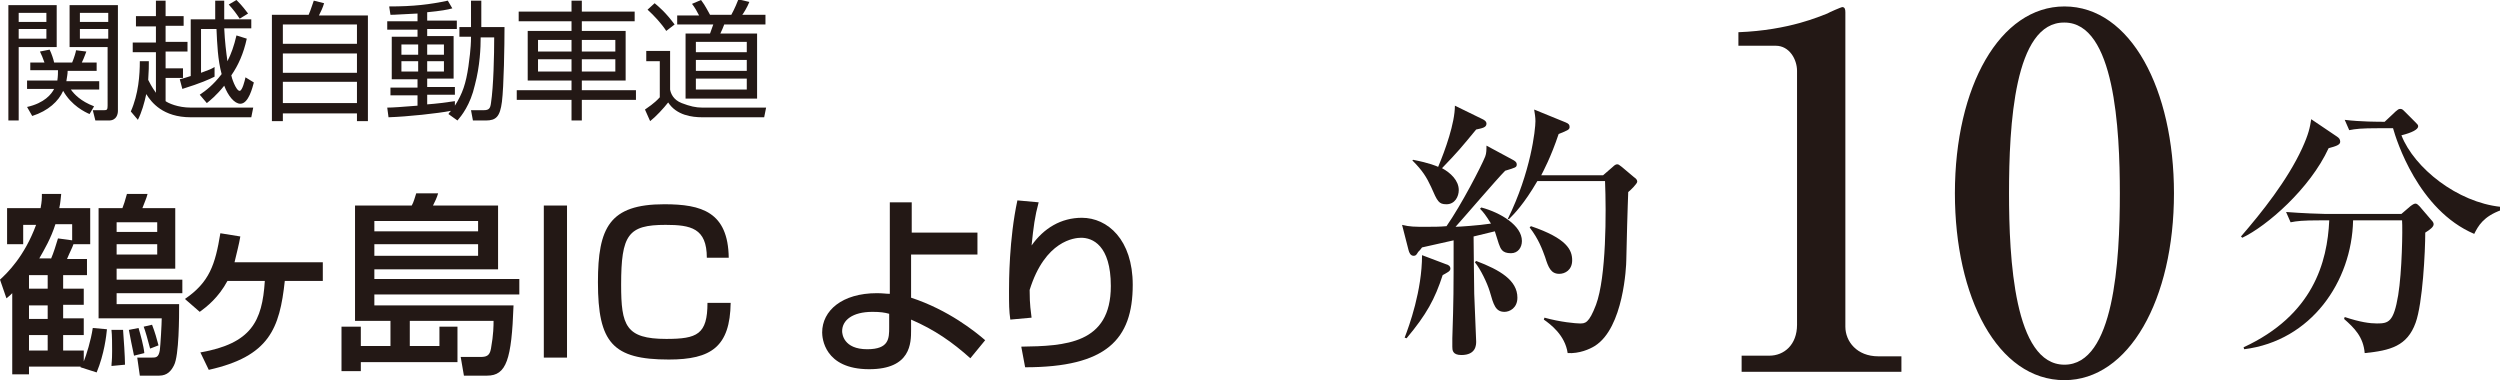 <?xml version="1.0" encoding="utf-8"?>
<!-- Generator: Adobe Illustrator 24.0.2, SVG Export Plug-In . SVG Version: 6.00 Build 0)  -->
<svg version="1.1" id="レイヤー_1" xmlns="http://www.w3.org/2000/svg" xmlns:xlink="http://www.w3.org/1999/xlink" x="0px"
	 y="0px" width="388px" height="59px" viewBox="0 0 388 59" style="enable-background:new 0 0 388 59;" xml:space="preserve">
<style type="text/css">
	.st0{fill:#231815;}
</style>
<g>
	<path class="st0" d="M234.6,24.7c0.6,0.3,0.8,0.5,0.8,0.8c0,0.5-0.2,0.5-1.8,1c-1.3,1.3-6.6,7.5-7.7,8.7c0.4,0,3.6-0.2,5.5-0.5
		c-0.8-1.3-1.2-1.8-1.7-2.3l0.2-0.2c3,0.8,6.3,2.8,6.3,5.2c0,1-0.6,1.9-1.7,1.9c-1.4,0-1.6-0.7-1.9-1.5c-0.1-0.3-0.5-1.6-0.6-1.9
		l-3.3,0.8c0,1.4,0.1,8.7,0.1,8.9c0.1,2.5,0.3,7.1,0.3,7.4c0,0.5,0,2.1-2.3,2.1c-1.4,0-1.4-0.8-1.4-1.3c0-0.4,0-0.8,0-1.3
		c0.2-6.2,0.2-7.1,0.2-15.2c-0.9,0.2-4.5,1-4.9,1.1c-0.2,0.3-0.4,0.5-0.6,0.7c-0.2,0.3-0.3,0.6-0.7,0.6c-0.5,0-0.7-0.5-0.8-0.9
		l-1-3.9c1.2,0.3,2,0.3,3.7,0.3c1.1,0,2.2,0,3.2-0.1c2.3-3.3,5.4-9.3,6-10.8c0.2-0.5,0.2-1.1,0.2-1.7L234.6,24.7z M218,52.4
		c0.7-1.8,2.7-7.3,2.7-12.8l3.7,1.4c0.4,0.1,0.7,0.3,0.7,0.7c0,0.4-0.5,0.6-1.2,1c-1.2,3.7-2.5,6.1-5.6,9.8L218,52.4z M219.3,24.8
		c2.6,0.5,3.7,1,3.9,1.1c1.1-2.6,2.6-6.8,2.6-9.5l4.3,2.1c0.2,0.1,0.6,0.3,0.6,0.7c0,0.6-0.7,0.7-1.6,0.9c-2.4,2.9-2.7,3.3-5.3,6
		c1.3,0.7,2.6,1.9,2.6,3.4c0,1-0.6,2.2-1.9,2.2c-1.2,0-1.4-0.4-2.4-2.7c-0.7-1.5-1.3-2.5-2.9-4.1L219.3,24.8z M229.1,40.5
		c3.7,1.4,6.4,3,6.4,5.7c0,1.6-1.2,2.2-2,2.2c-1.4,0-1.7-1.1-2.3-3.2c-0.4-1.3-1.4-3.4-2.3-4.5L229.1,40.5z M248.8,27.2l1.5-1.3
		c0.3-0.3,0.5-0.4,0.7-0.4c0.2,0,0.3,0.1,0.7,0.4l1.9,1.6c0.3,0.2,0.5,0.4,0.5,0.7s-1.1,1.4-1.4,1.6c0,0.6-0.1,1.6-0.3,10.6
		c0,0.8-0.4,10.5-4.9,13.3c-0.8,0.5-2.4,1.2-4.2,1.1c-0.4-2.8-2.7-4.5-3.7-5.2l0.1-0.3c2.5,0.7,4.9,0.9,5.5,0.9c0.8,0,1.4,0,2.5-2.9
		c1.6-4.3,1.6-14.3,1.4-19.2h-10.5c-2.1,3.6-3.6,5.1-4.4,5.9L234,34c3.6-7.3,4.3-13.9,4.3-15.2c0-0.6-0.1-1.2-0.2-1.8L243,19
		c0.5,0.2,0.6,0.4,0.6,0.7c0,0.4-0.2,0.5-1.7,1.1c-1.2,3.6-2.4,5.8-2.7,6.4H248.8z M237.6,35.1c5.6,1.9,6.4,3.7,6.4,5.3
		c0,1.5-1.1,2.1-2,2.1c-1.3,0-1.7-1-2.2-2.6c-0.4-1.1-1-2.8-2.4-4.6L237.6,35.1z"/>
	<path class="st0" d="M270.2,55.2h4.4c2.3,0,4.3-1.7,4.3-4.8V11c0-1.8-1.2-3.9-3.3-3.9h-5.8V5c7.9-0.3,12.7-2.5,13.8-2.9
		c0.3-0.2,2.2-1,2.3-1c0.4,0,0.5,0.3,0.5,0.8v48.8c0,2.3,1.8,4.6,5.1,4.6h3.6v2.4h-24.8V55.2z"/>
	<path class="st0" d="M337.4,30c0,16.5-7,29-17,29c-10.4,0-17-12.9-17-29c0-16.6,7-29,17-29C330.7,1,337.4,13.9,337.4,30z M311.8,30
		c0,10.1,0.8,26.6,8.6,26.6c7.7,0,8.6-16,8.6-26.6c0-9.9-0.8-26.5-8.6-26.5C312.6,3.4,311.8,19.5,311.8,30z"/>
	<path class="st0" d="M362.7,21.2c0.3,0.2,0.5,0.4,0.5,0.8c0,0.5-0.7,0.7-1.8,1c-2.9,6.3-9.6,12.1-13.4,13.9l-0.2-0.2
		C351,33,355,28,357.3,23c1-2.2,1.2-3.2,1.4-4.5L362.7,21.2z M360,34.2c-2.6,0-3.5,0.1-4.5,0.3l-0.7-1.6c2.5,0.2,5.5,0.3,6,0.3h11.9
		l1.4-1.2c0.4-0.3,0.6-0.4,0.8-0.4c0.2,0,0.4,0.2,0.6,0.4l1.8,2.1c0.3,0.3,0.4,0.5,0.4,0.7c0,0.4-0.5,0.8-1.3,1.3
		c0,2.9-0.4,11-1.5,14c-1.3,3.6-3.9,4.3-7.9,4.7c-0.2-2.5-1.6-3.9-3.2-5.3l0.1-0.3c2.4,0.8,3.9,1,5,1c1.8,0,2.6-0.2,3.3-4.4
		c0.6-3.7,0.7-10.2,0.6-11.6h-7.6c-0.2,9.5-6.5,18.7-16.9,20l-0.1-0.3c10.8-5,13-13.2,13.3-19.7H360z M369.1,19.9
		c-2.6,0-3.5,0.1-4.5,0.3l-0.7-1.6c2.4,0.3,5.3,0.3,6.2,0.3l1.7-1.6c0.3-0.2,0.4-0.4,0.7-0.4c0.3,0,0.4,0.1,0.7,0.4l1.7,1.7
		c0.3,0.3,0.4,0.4,0.4,0.6c0,0.5-1,1-2.6,1.4c2,5.1,8.7,10.4,15.4,11.1l0.1,0.5c-2.8,1-3.6,2.5-4.2,3.7
		c-8.7-3.7-12.1-14.6-12.6-16.4H369.1z"/>
</g>
<g>
	<path class="st0" d="M1.9,45.5c-0.3,0.3-0.4,0.4-0.9,0.8l-1-2.9c1.1-1,3.8-3.6,5.6-8.5h-2v3H1.1v-5.6h5.2c0.2-1.1,0.2-1.4,0.2-2.2
		h3c-0.1,0.8-0.1,1.3-0.3,2.2H14v5.6h-2.6c-0.2,0.6-0.5,1.1-1,2.3h3.1v2.5H9.8v2.1H13v2.5H9.8v2.1H13V52H9.8v2.4H13v1.7
		c0.4-1,1.1-3.2,1.4-5.2l2.2,0.2c-0.1,1-0.4,3.8-1.6,6.7l-2.5-0.8l0-0.1H4.5v1.2H1.9V45.5z M4.5,42.7v2.1h2.9v-2.1H4.5z M4.5,47.4
		v2.1h2.9v-2.1H4.5z M4.5,52v2.4h2.9V52H4.5z M7.9,40.2C8.3,39.3,8.7,38,9,37l2.2,0.3v-2.5H8.6c-0.7,2.2-1.7,3.9-2.5,5.3H7.9z
		 M22.9,30.1c-0.2,0.8-0.4,1.1-0.8,2.2h5.1v9.4h-9.1v1.7h10.2v2.1H18.1v1.7h9.7c0,1.9,0,8-0.8,9.5c-0.4,0.8-1,1.6-2.3,1.6h-3
		l-0.4-2.8h2.2c0.7,0,1.1,0,1.3-1.1c0.1-0.7,0.3-4.2,0.3-5h-9.8V32.3h3.7c0.2-0.5,0.4-1.1,0.7-2.2H22.9z M19.1,51.2
		c0.1,1.3,0.3,4.2,0.3,5.4l-2.1,0.2c0-0.5,0.1-0.7,0.1-2.3c0-0.9,0-2.5-0.1-3.3H19.1z M18.1,34.5V36h6.3v-1.5H18.1z M18.1,37.9v1.6
		h6.3v-1.6H18.1z M21.5,50.9c0.3,1,0.8,2.8,0.9,3.9l-1.6,0.4c-0.2-0.9-0.7-3.4-0.8-4L21.5,50.9z M23.6,50.4c0.5,1.3,0.7,2.1,1,3.2
		l-1.3,0.5c-0.3-1.2-0.8-2.9-1-3.4L23.6,50.4z"/>
	<path class="st0" d="M50.1,40.6v3h-5.9c-0.8,7.4-2.4,11.7-11.8,13.8l-1.3-2.7c7.9-1.4,9.6-4.8,10-11.1h-5.8c-1.4,2.6-3.2,4-4.3,4.8
		l-2.3-2c3.8-2.6,4.7-5.3,5.5-10.2l3.1,0.5c-0.2,1.2-0.5,2.3-0.9,4H50.1z"/>
	<path class="st0" d="M80.6,45.7H58.1v1.7h21.6c-0.3,8.4-1.1,10.9-4.1,10.9H72l-0.5-2.9h3c0.9,0,1.5-0.1,1.7-1.3
		c0.4-2.2,0.4-3.6,0.4-4.3h-13v3.9h4.6v-3H71v5.5H56v1.4h-3v-6.9h3v3h4.6v-3.9h-5.5V31.9h8.8c0.3-0.5,0.5-1.3,0.7-1.9H68
		c-0.2,0.7-0.5,1.3-0.8,1.9h10.1v9.9H58.1v1.5h22.5V45.7z M58.1,34.3v1.6h16.1v-1.6H58.1z M58.1,37.9v1.8h16.1v-1.8H58.1z"/>
	<path class="st0" d="M88,31.9v23.6h-3.6V31.9H88z"/>
	<path class="st0" d="M109.7,40c0-4.6-2.5-5.1-6.4-5.1c-5.8,0-6.9,1.5-6.9,9.3c0,6.3,0.7,8.4,7,8.4c4.8,0,6.4-0.7,6.4-5.6h3.6
		c-0.1,6.8-3,8.8-9.6,8.8c-8.7,0-11-2.6-11-12c0-8.5,1.8-12.1,10.3-12.1c5.8,0,9.9,1.2,10,8.3H109.7z"/>
	<path class="st0" d="M151.6,39.5h-10.2v6.7c5.8,1.9,10,5.3,11.5,6.6l-2.3,2.8c-2.8-2.5-5.5-4.4-9.2-6v1.6c0,2,0,6.1-6.5,6.1
		c-7,0-7.3-4.9-7.3-5.7c0-3.4,3.1-6.1,8.5-6.1c0.9,0,1.4,0.1,2,0.1V31.4h3.4v4.7h10.2V39.5z M138,48.7c-0.7-0.2-1.4-0.3-2.6-0.3
		c-3.1,0-4.7,1.3-4.7,3c0,0.4,0.2,2.8,3.9,2.8c3.4,0,3.4-1.7,3.4-3.4V48.7z"/>
	<path class="st0" d="M161.2,31.4c-0.6,2.2-0.8,3.8-1.1,6.7c1.9-2.7,4.6-4.3,7.8-4.3c4,0,7.9,3.4,7.9,10.4c0,8.5-4.1,12.8-16.7,12.8
		l-0.6-3.2c6.8-0.1,13.9-0.4,13.9-9.4c0-6.4-2.9-7.5-4.6-7.5c-1,0-5.6,0.4-8,8.1c0,2.5,0.2,3.3,0.3,4.3l-3.3,0.3
		c-0.2-1.4-0.2-2.3-0.2-4.5c0-1.3,0-8,1.3-14L161.2,31.4z"/>
</g>
<g>
	<path class="st0" d="M8.8,0.8v6.5H2.9v11.4H1.3V0.8H8.8z M7.3,2H2.9v1.4h4.3V2z M7.3,4.5H2.9V6h4.3V4.5z M13.9,17.7
		c-0.7-0.3-2.8-1.3-4.1-3.6C9.1,15.7,7.5,17.2,5,18l-0.8-1.4C6.9,16,8,14.6,8.4,13.8H4.2v-1.3h4.7C9,11.8,9,11.3,9,10.9H4.7V9.7h2.2
		C6.6,8.9,6.5,8.6,6.2,8l1.5-0.3C8,8.3,8.3,9.2,8.4,9.7h2.8C11.5,9,11.8,8,11.8,7.8L13.4,8c-0.1,0.2-0.3,0.9-0.7,1.7H15v1.3h-4.5
		c0,0.5-0.1,0.9-0.2,1.6h5.1v1.3h-4.4c0.5,0.7,1.5,1.8,3.6,2.6L13.9,17.7z M18.3,0.8v16.4c0,0.5-0.2,1.5-1.4,1.5h-2.1l-0.4-1.6
		l1.8,0c0.4,0,0.5-0.1,0.5-0.7V7.3h-5.9V0.8H18.3z M16.8,2h-4.4v1.4h4.4V2z M16.8,4.5h-4.4V6h4.4V4.5z"/>
	<path class="st0" d="M39.3,16.7L39,18.2h-9.4c-4.3,0-6.1-2.3-6.9-3.6c-0.3,1.4-0.7,2.8-1.3,4l-1.1-1.3c1.2-2.7,1.4-5.7,1.4-7.8h1.4
		c0,0.7,0,1.5-0.1,2.9c0.6,1.2,1,1.7,1.2,2V8.1h-3.6V6.6h3.6V4.1h-3.1V2.5h3.1V0.1h1.5v2.4h2.8v1.5h-2.8v2.5h3.4v1.5h-3.4v2.6h2.7
		v1.5h-2.7v3.6c0.4,0.3,1.9,1,3.9,1H39.3z M33.3,11.9c-0.8,0.4-2.1,1-5,1.9l-0.4-1.5c0.4-0.1,0.5-0.1,1.7-0.5V3h3.8
		c0-1.7,0-2.2,0-2.9h1.4c0,0.6,0,1.2,0,2.9h4.2v1.4h-4.2c0.1,2.1,0.3,3.7,0.5,5.1c0.6-1.2,1-2.3,1.4-4L38.3,6
		c-0.5,2.3-1.3,4.1-2.4,5.7c0,0.2,0.7,2.4,1.3,2.4c0.4,0,0.8-1.6,0.9-2.1l1.3,0.8c-0.2,0.7-0.8,3.3-2.1,3.3c-0.9,0-1.9-1.2-2.5-2.8
		c-1.2,1.5-2.2,2.3-2.7,2.7L31,14.7c0.9-0.6,2.1-1.5,3.4-3.2c-0.6-2.2-0.7-4.7-0.8-7h-2.4v6.8c1.4-0.5,1.6-0.6,2.1-0.9L33.3,11.9z
		 M37.2,2.9c-0.6-0.9-0.9-1.3-1.7-2.2L36.7,0c1,1,1.4,1.6,1.8,2.1L37.2,2.9z"/>
	<path class="st0" d="M47.9,2.3c0.4-0.9,0.7-2,0.8-2.2l1.6,0.4c-0.2,0.7-0.5,1.3-0.8,1.9h7.6v16.4h-1.7v-1.2H43.9v1.2h-1.7V2.3H47.9
		z M43.9,6.8h11.5v-3H43.9V6.8z M43.9,11.3h11.5v-3H43.9V11.3z M55.4,12.7H43.9V16h11.5V12.7z"/>
	<path class="st0" d="M71.3,5.8V4.2h1.8V0.1h1.6v4.1h3.6c0,2.8-0.1,9.2-0.4,11.6c-0.3,2.3-0.9,2.9-2.5,2.9h-2l-0.3-1.6l2,0
		c0.8,0,1-0.3,1.1-1.1c0.4-2.6,0.5-7.5,0.5-10.2h-2.1c0,1.6-0.1,4.4-0.9,7.4c-0.7,3.1-2.1,4.8-2.7,5.5l-1.4-1
		c0.1-0.2,0.3-0.4,0.4-0.5c-2.1,0.4-6.7,0.9-9.7,1l-0.2-1.5c0.8,0,2.2-0.1,4.7-0.3v-1.6h-4.2v-1.2h4.2v-1.3h-4V5.7h4V4.6h-4.7V3.3
		h4.7V2.1c-2.4,0.1-3.4,0.2-4.2,0.2L60.4,1c3.8,0,6.3-0.3,9.1-0.9l0.7,1.2c-0.7,0.2-1.8,0.4-3.9,0.6v1.3h4.6v1.3h-4.6v1.1h4.1v6.6
		h-4.1v1.3h4.3v1.2h-4.3v1.5c1.4-0.1,3-0.3,4.3-0.5v0.7c1.2-1.9,1.7-3.4,2.1-6.1c0.1-0.9,0.4-2.6,0.4-4.6H71.3z M64.9,6.9h-2.6v1.6
		h2.6V6.9z M64.9,9.5h-2.6v1.6h2.6V9.5z M68.9,6.9h-2.6v1.6h2.6V6.9z M68.9,9.5h-2.6v1.6h2.6V9.5z"/>
	<path class="st0" d="M98.5,3.3h-8.2v1.5h6.8v7.7h-6.8V14h8.4v1.5h-8.4v3.2h-1.6v-3.2h-8.5V14h8.5v-1.5h-6.8V4.8h6.8V3.3h-8.2V1.8
		h8.2V0.1h1.6v1.7h8.2V3.3z M88.7,6.2h-5.2V8h5.2V6.2z M88.7,9.2h-5.2v1.9h5.2V9.2z M95.5,6.2h-5.2V8h5.2V6.2z M95.5,9.2h-5.2v1.9
		h5.2V9.2z"/>
	<path class="st0" d="M104,7.9v6c0.1,0.6,0.5,1.6,1.8,2.1c1.3,0.5,2.2,0.7,3.2,0.7h9.9l-0.3,1.5H109c-1.6,0-4-0.3-5.3-2.3
		c-0.7,0.9-1.9,2.2-2.8,2.9l-0.8-1.8c0.4-0.3,1.4-0.9,2.3-1.9V9.5h-2.1V7.9H104z M103.4,4.8c-0.7-1.1-1.9-2.4-2.9-3.3l1.1-1
		c0.6,0.5,1.7,1.4,3.1,3.3L103.4,4.8z M118.7,3.8h-6.3c-0.1,0.3-0.4,1-0.6,1.4h5.7v10.1h-11.1V5.2h3.8c0.2-0.5,0.3-0.9,0.5-1.4h-5.6
		V2.4h3.4c-0.3-0.6-0.7-1.3-1.1-1.8l1.4-0.6c0.7,0.9,1.2,2,1.4,2.3h3.3c0.5-0.9,1-2.1,1.1-2.4l1.7,0.4c-0.3,0.8-1,1.9-1.1,2h3.6V3.8
		z M115.9,6.5H108v1.6h7.9V6.5z M115.9,9.3H108V11h7.9V9.3z M115.9,12.2H108v1.7h7.9V12.2z"/>
</g>
</svg>
